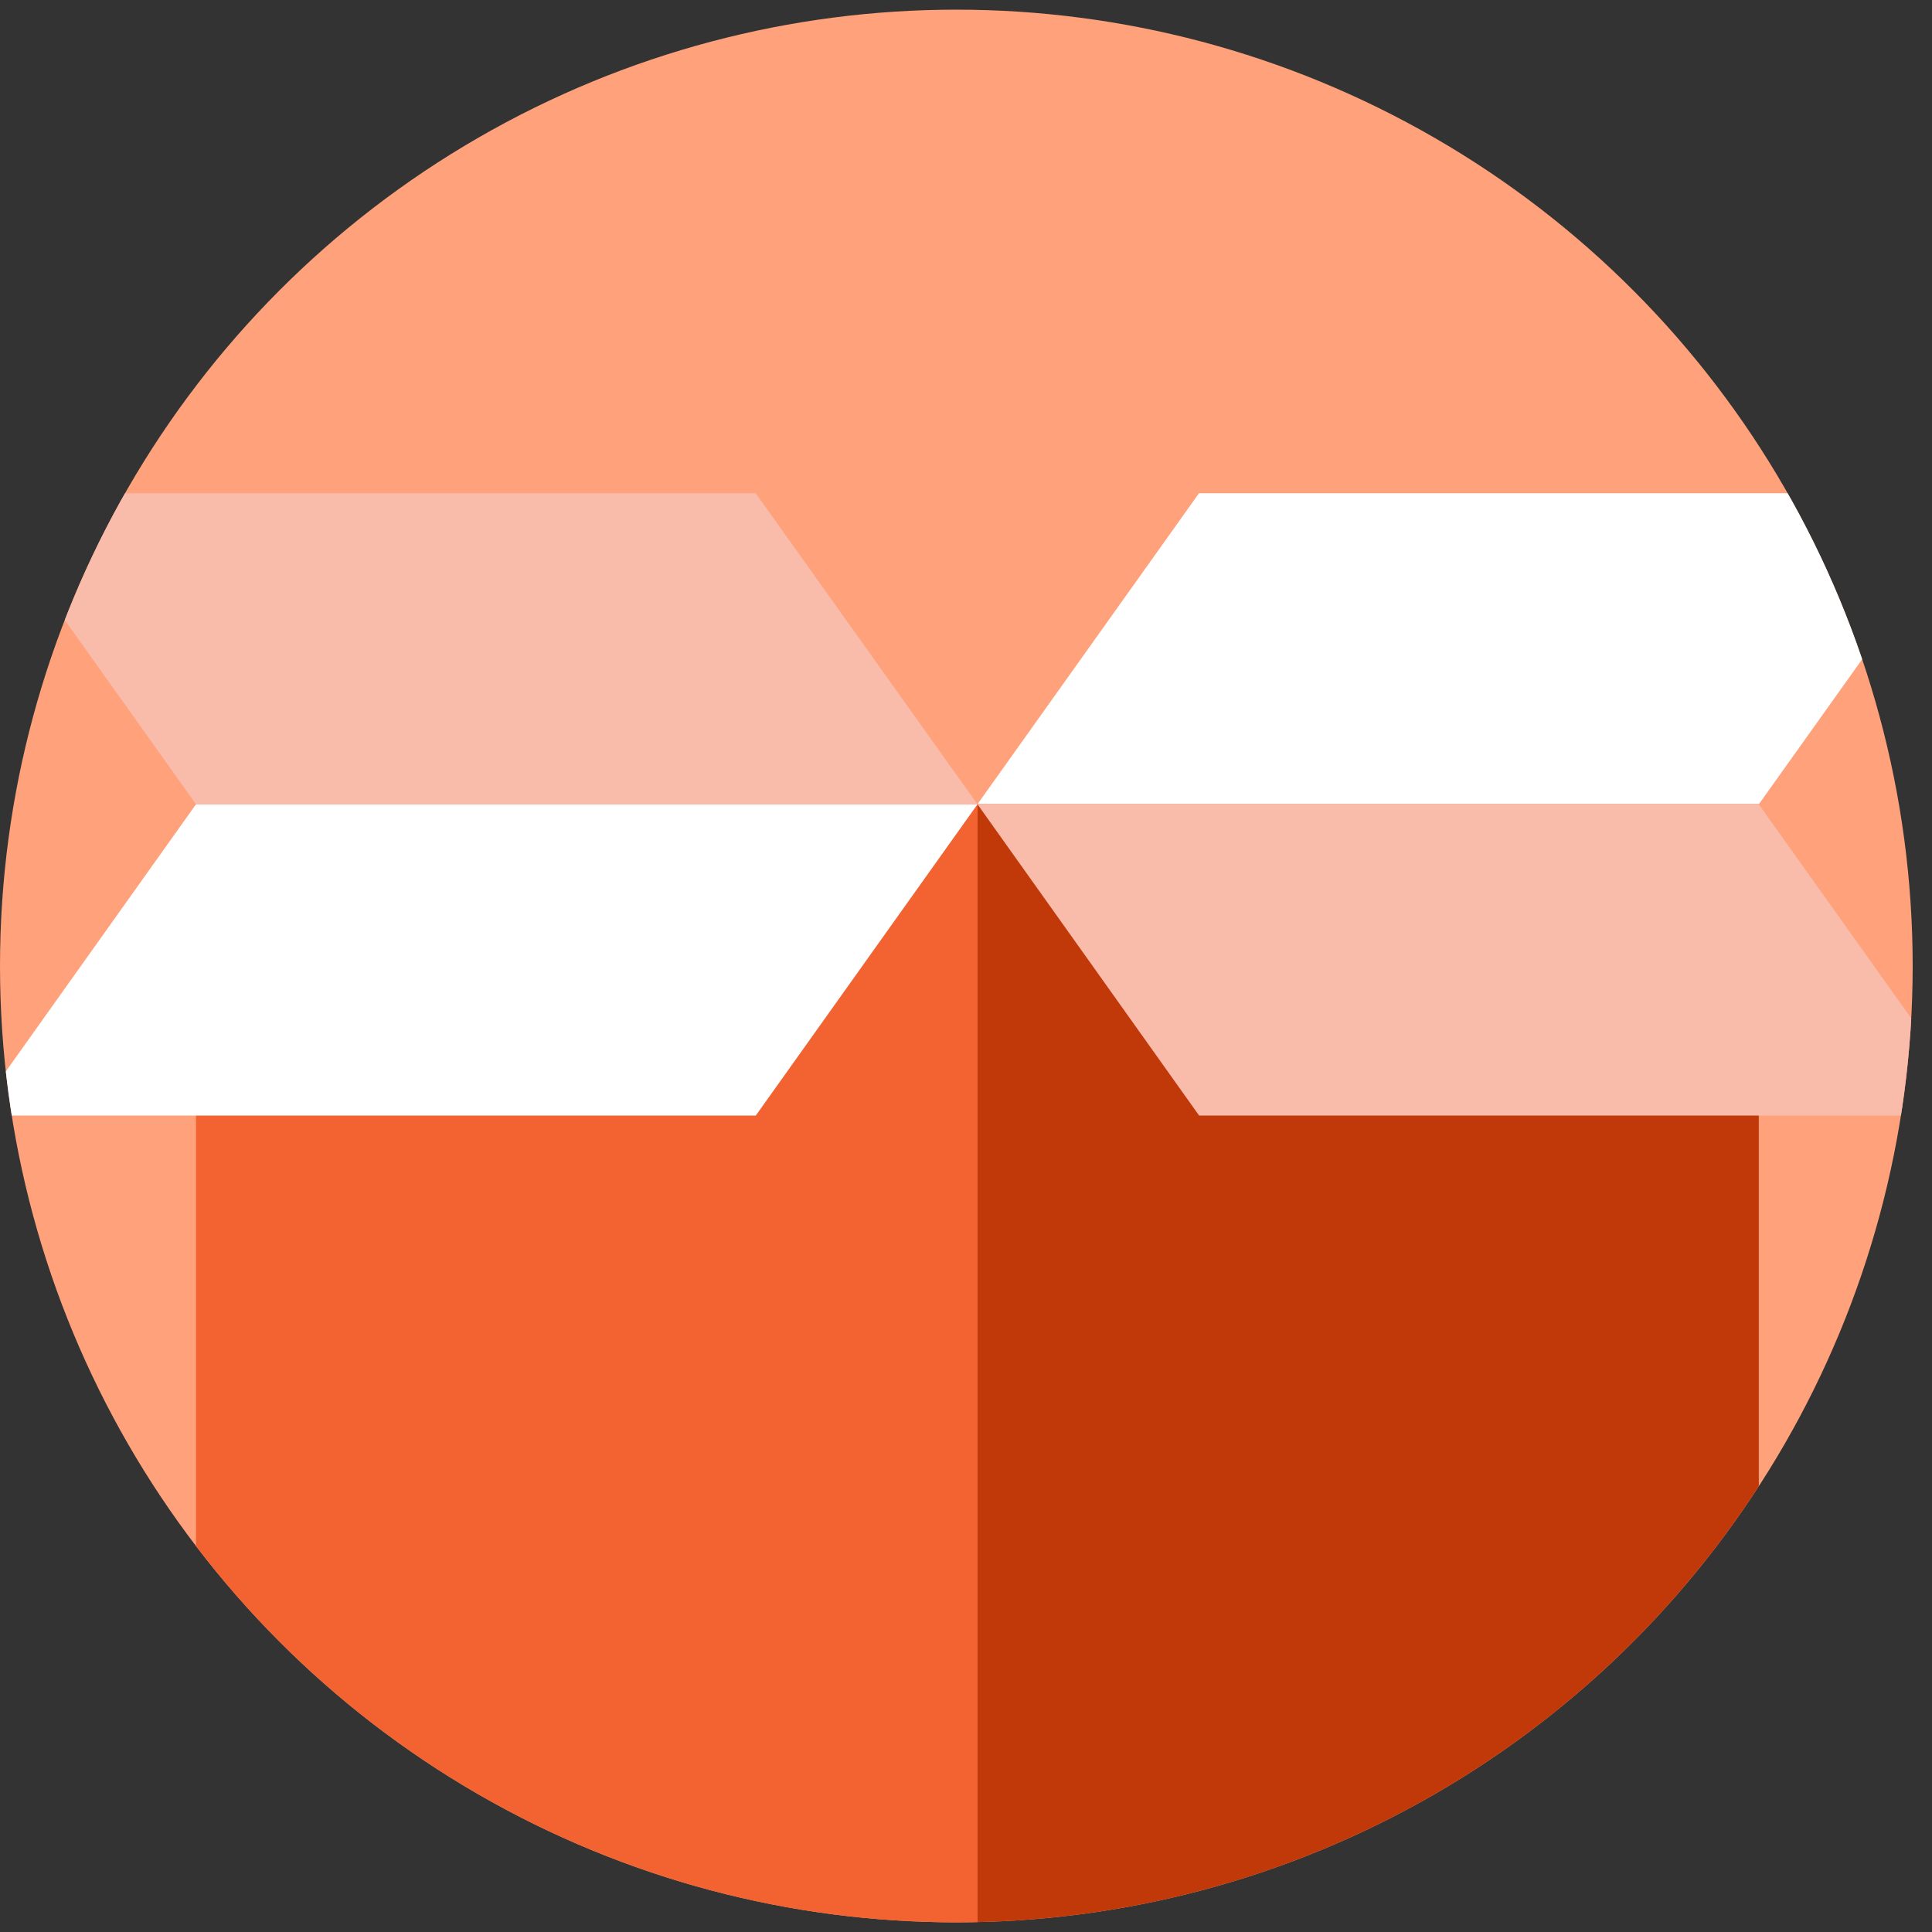 <svg id="Layer_1" data-name="Layer 1" xmlns="http://www.w3.org/2000/svg" xmlns:xlink="http://www.w3.org/1999/xlink" viewBox="0 0 200 200"><rect x="0" y="0" width="200" height="200" fill="#333333" stroke="none"/><defs><style>.cls-1{fill:none;}.cls-2{fill:#ffa17a;}.cls-3{clip-path:url(#clip-path);}.cls-4{fill:#fff;}.cls-5{fill:#f9bbaa;}.cls-6{fill:#f36332;}.cls-7{fill:#c13809;}</style><clipPath id="clip-path"><circle class="cls-1" cx="99" cy="100" r="99"/></clipPath></defs><title>icon_ecommerce</title><circle class="cls-2" cx="99" cy="100" r="99"/><g class="cls-3"><polygon class="cls-4" points="182.07 83.26 101.18 83.26 124.12 51.06 205.02 51.06 182.07 83.26"/><polygon class="cls-5" points="20.29 83.26 101.19 83.26 78.23 51.06 -2.65 51.06 20.29 83.26"/><rect class="cls-6" x="20.29" y="83.26" width="80.9" height="126.05"/><polygon class="cls-4" points="78.24 115.48 -2.65 115.48 20.29 83.26 101.19 83.26 78.24 115.48"/><rect class="cls-7" x="101.19" y="83.26" width="80.88" height="126.05"/><polygon class="cls-5" points="124.13 115.48 205.02 115.48 182.07 83.26 101.19 83.26 124.13 115.48"/></g></svg>